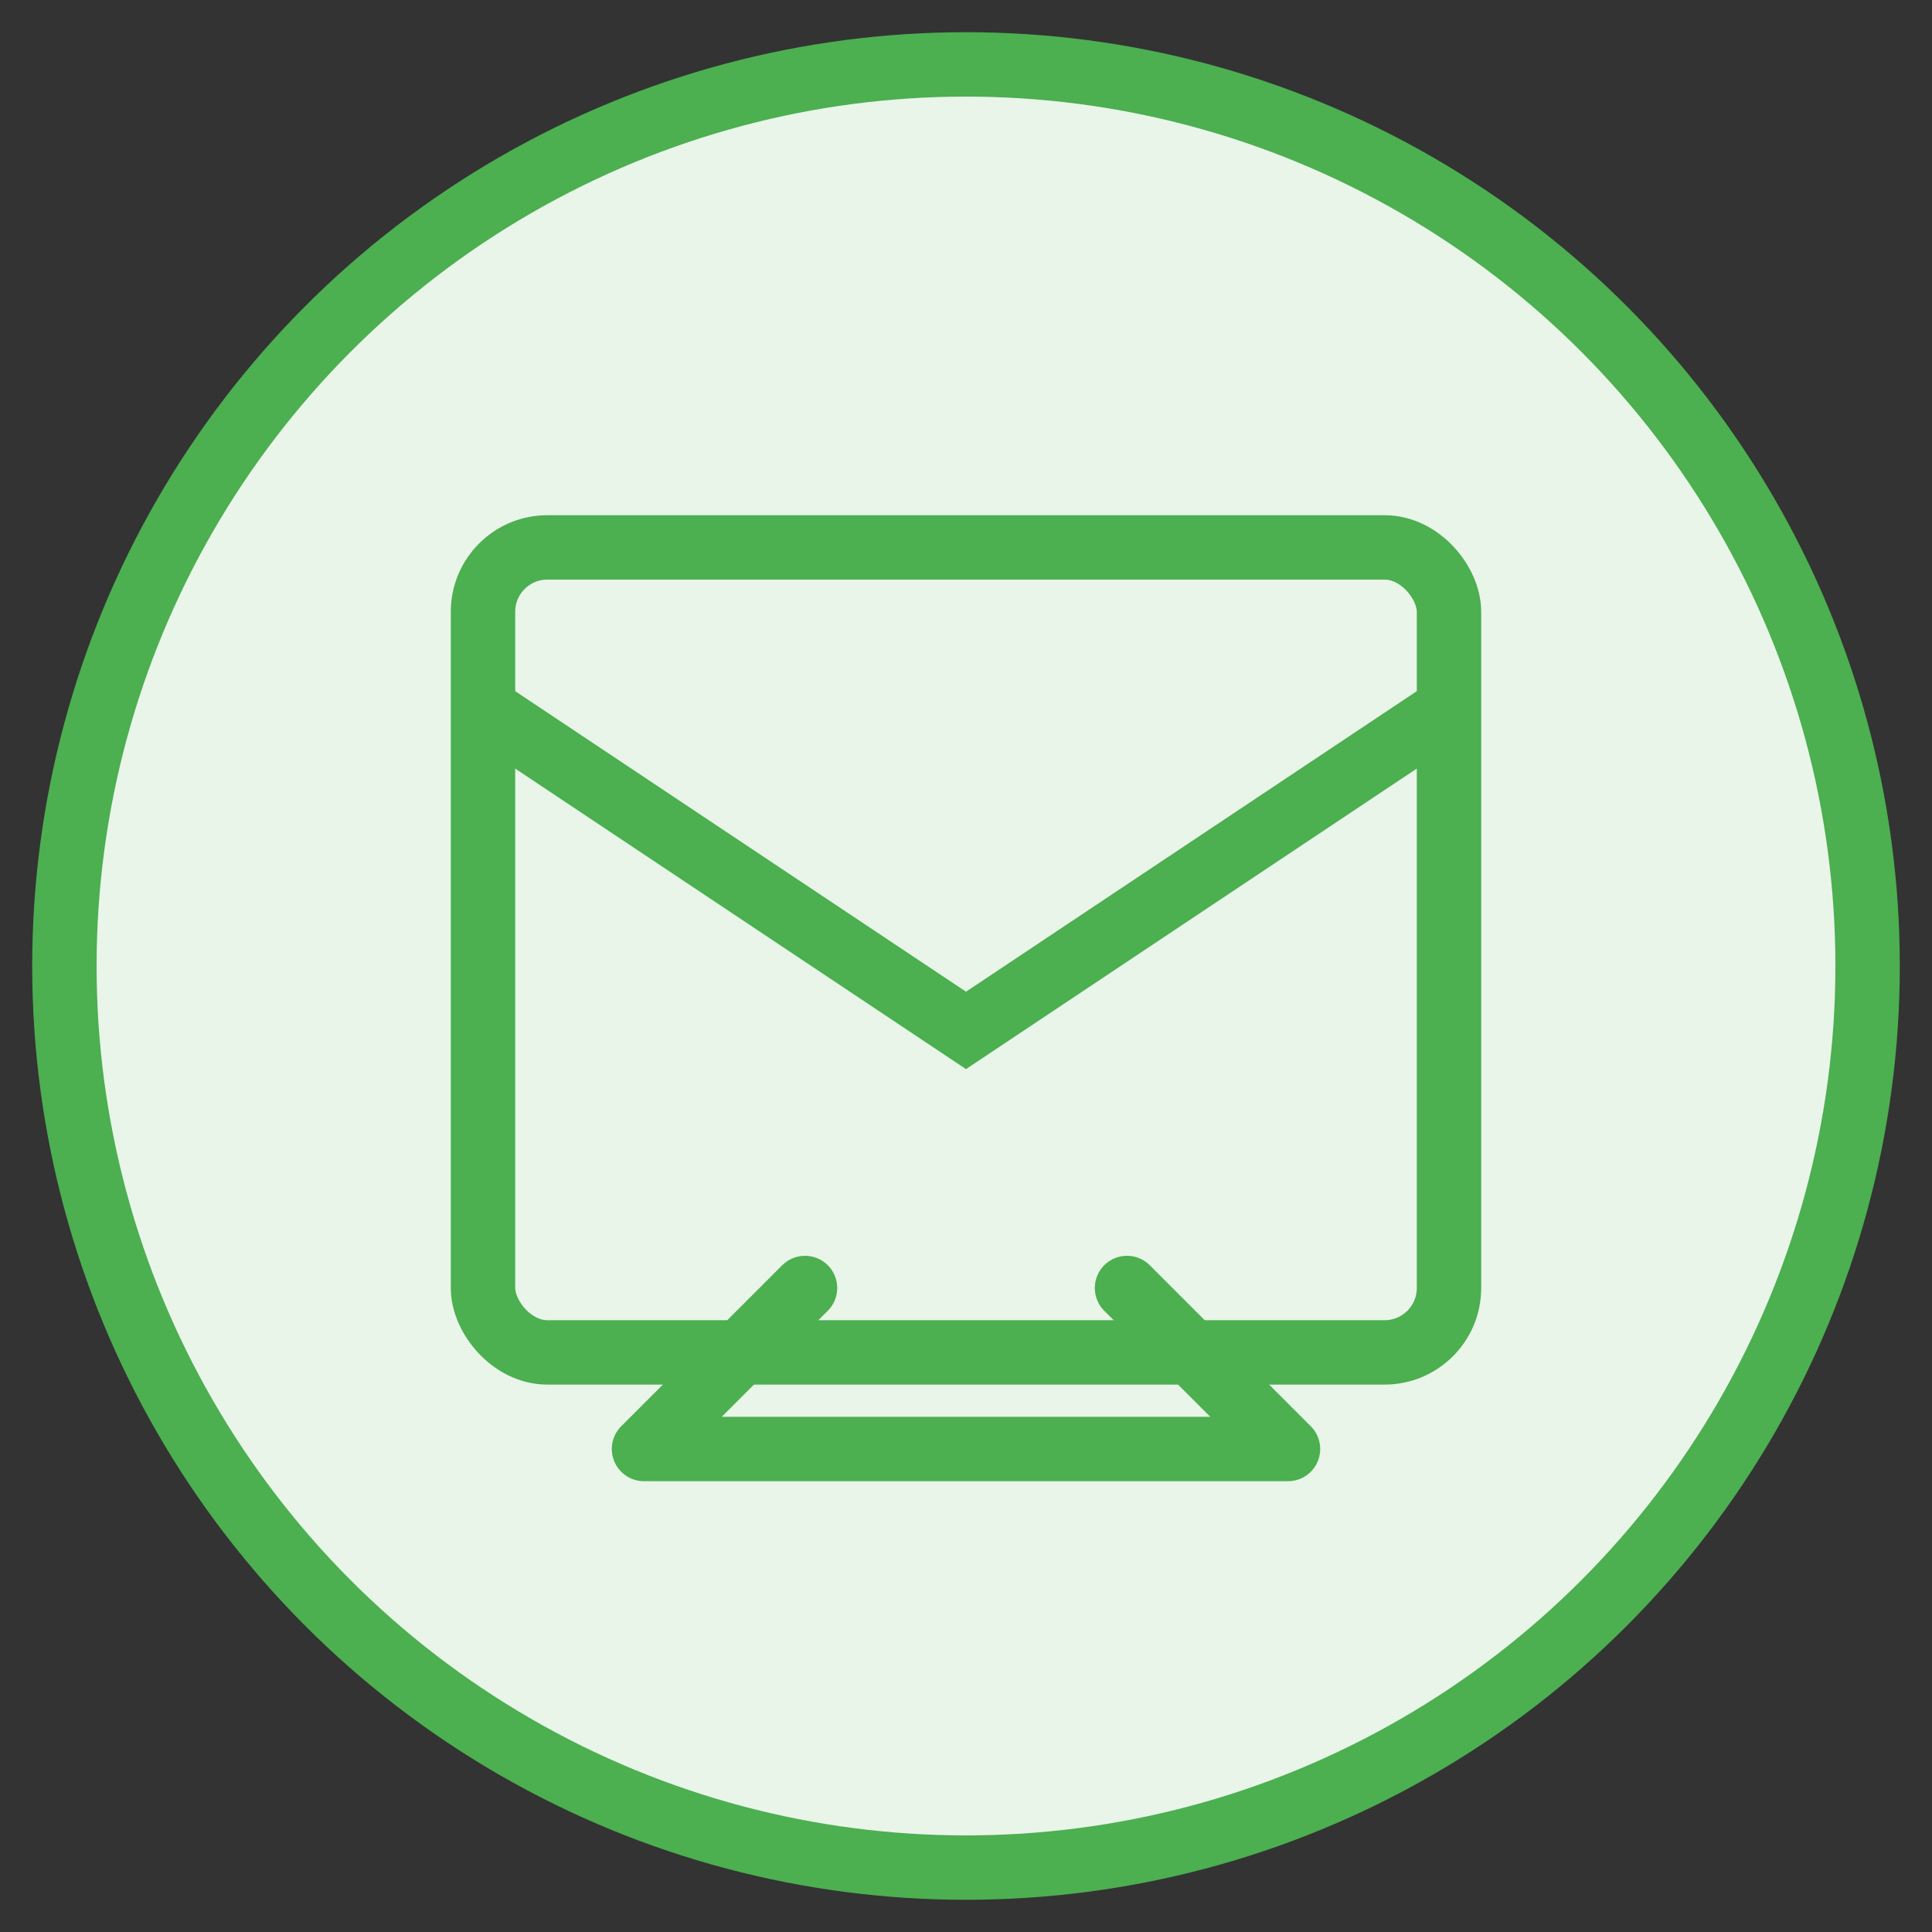 <svg width="60" height="60" viewBox="0 0 60 60" fill="none" xmlns="http://www.w3.org/2000/svg">
  <rect x="0" y="0" width="60" height="60" fill="#333333" stroke="none"/>
  <circle cx="30" cy="30" r="28" fill="#E9F5E9" stroke="#4CAF50" stroke-width="2"/>
  <rect x="15" y="17" width="30" height="25" rx="2" stroke="#4CAF50" stroke-width="2"/>
  <path d="M15 22L30 32L45 22" stroke="#4CAF50" stroke-width="2"/>
  <path d="M25 40 L20 45 L40 45 L35 40" stroke="#4CAF50" stroke-width="2" stroke-linecap="round" stroke-linejoin="round"/>
</svg>
